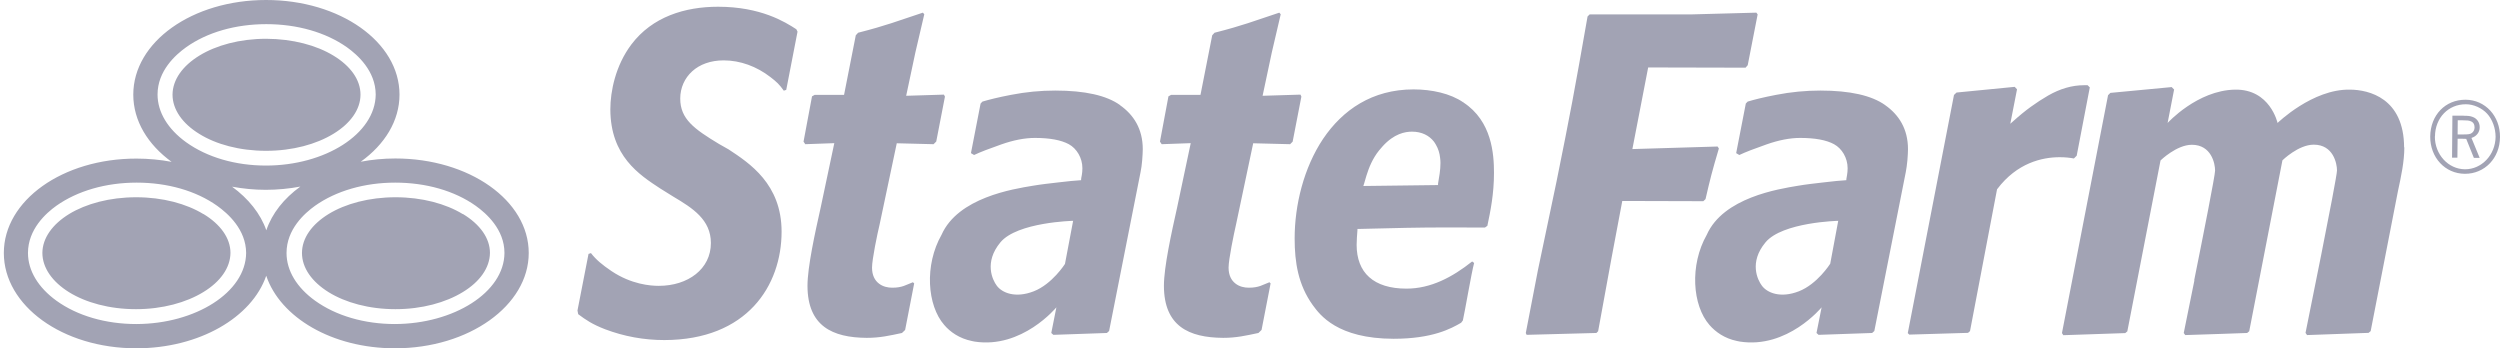 <?xml version="1.0" encoding="UTF-8"?><svg id="a" xmlns="http://www.w3.org/2000/svg" width="215.33" height="30" viewBox="0 0 215.33 30"><path d="M126.05,8.82l.06-.1-.07.1c-1.11-.77-2.72-1.12-4.29-1.12-3.56,0-6.11,1.77-7.79,4.26-1.67,2.5-2.45,5.71-2.45,8.58,0,2.07.31,4,1.56,5.74.62.85,2.12,2.89,6.96,2.9,3.36,0,4.96-.88,5.82-1.38l.15-.2c.17-.74.74-4.11.97-4.95l-.17-.13c-1.7,1.35-3.55,2.34-5.66,2.34-1.41,0-2.49-.34-3.21-.99-.72-.64-1.08-1.6-1.08-2.78,0-.44.04-.83.07-1.27v-.1s.11,0,.11,0c3.29-.08,4.97-.13,7.73-.13.9,0,1.92,0,3.14.01l.21-.15c.27-1.28.57-2.75.57-4.56,0-1.6-.17-4.46-2.64-6.07ZM123.87,15.85l-.02.09-6.42.08.03-.11.02-.05c.06-.22.13-.47.21-.72.22-.71.53-1.48,1.09-2.18.1-.12.2-.24.31-.36.99-1.09,1.93-1.26,2.53-1.26.85,0,1.48.34,1.88.85.07.09.12.18.18.28.2.34.32.73.36,1.13.02.14.03.3.03.44,0,.61-.11,1.2-.21,1.79ZM111.34,12.2l-.22.22-3.18-.08-1.47,6.96c-.2.87-.65,3.05-.65,3.75,0,.66.24,1.1.59,1.37.34.27.77.36,1.15.36.88,0,1.19-.25,1.78-.47l.1.1-.78,4.01-.27.26c-1.09.23-1.9.42-3.04.42-2.96-.02-5.09-1.01-5.1-4.48,0-1.62.65-4.57,1.14-6.76l1.17-5.53-2.5.09-.15-.22.73-3.9.23-.13h2.53l1.01-5.13.2-.22c2.54-.65,3.27-.97,5.58-1.73l.12.14-.77,3.3-.79,3.72,3.26-.1.08.17-.75,3.87ZM150.52,5.63l-.17.2-8.39-.02-1.36,7.03,7.34-.22.11.17c-.6,2.02-.74,2.59-1.15,4.36l-.19.18-6.98-.02-.92,4.88-1.16,6.34-.15.15-6.01.16-.07-.16,1.04-5.39,1.6-7.62c1.2-5.92,1.55-7.81,2.68-14.25l.18-.18h8.78l5.58-.15.11.15-.86,4.4ZM162.37,9.05c-1.17-.83-3.03-1.25-5.58-1.25-1.26,0-2.53.12-3.81.37-1.14.22-1.85.4-2.45.58l-.16.17-.83,4.27.27.16c.53-.25,1.31-.55,2.34-.91,1.05-.37,2.02-.56,2.9-.56,1.28,0,2.26.18,2.92.54.68.37,1.17,1.18,1.17,2.07,0,.22-.02.41-.05.59-.03.16-.05.29-.06.35v.09s-.43.03-.87.07c-.29.03-.66.07-1.09.12-.7.08-1.51.17-2.21.29-1.68.28-6.43,1.02-7.85,4.22-1.49,2.62-1.24,6.09.23,7.77.52.6,1.3,1.16,2.37,1.38h0s.21.04.25.05c4.1.64,7.04-2.95,7.04-2.95l-.44,2.21.18.16,4.61-.16.19-.17,2.71-13.69c.06-.29.1-.63.14-1.02.03-.39.05-.71.05-.95,0-1.75-.79-2.97-1.96-3.79ZM157.63,22.73s-1.1,1.74-2.69,2.36c-1.59.62-2.74.13-3.19-.49-.36-.48-1.12-2.01.32-3.73,1.45-1.74,6.26-1.85,6.26-1.85l-.69,3.7ZM180,7.52l-1.13,5.89-.24.24c-.32-.06-.73-.11-1.22-.11-1.52,0-3.68.49-5.38,2.74l-.02.02-2.33,12.22-.17.15-5.06.15-.13-.13,3.98-20.51.22-.21,5.01-.49.2.21-.58,2.97.25-.22c1.05-.95,1.98-1.61,3.01-2.21,1.03-.59,2.06-.89,3.09-.89.1,0,.2,0,.31,0l.17.17ZM207.09,12.68c0,1.24-.28,2.53-.55,3.78l-2.35,12.06-.18.15-5.3.19-.13-.19s2.71-13.32,2.71-13.99c0-.6-.32-2.22-2-2.22-1.33,0-2.7,1.35-2.7,1.35l-2.86,14.72-.18.15-2.28.08-3.05.1-.06-.08-.07-.1s.41-2.03.92-4.54h-.02c.79-3.93,1.8-9.04,1.8-9.45,0-.6-.32-2.22-2-2.22-1.32,0-2.7,1.35-2.7,1.35l-2.86,14.72-.18.15-5.33.18-.12-.18,3.97-20.49.2-.2,5.28-.5.21.21-.56,2.88s2.55-2.81,5.8-2.87c3.03-.06,3.67,2.87,3.67,2.87,0,0,3.02-2.94,6.24-2.87,1.63.01,4.65.73,4.66,4.98ZM96.47,9.05c-1.16-.83-3.02-1.25-5.58-1.25-1.27,0-2.53.12-3.81.37-1.14.22-1.85.4-2.46.58l-.16.17-.83,4.27.27.16c.53-.25,1.31-.55,2.34-.91,1.05-.37,2.02-.56,2.9-.56,1.28,0,2.25.18,2.92.54.68.37,1.17,1.18,1.17,2.07,0,.22-.02.41-.05.59-.04.16-.05.29-.06.35v.09s-.43.03-.87.07c-.29.03-.66.07-1.09.12-.7.08-1.51.17-2.21.29-1.69.28-6.43,1.02-7.85,4.22-1.49,2.62-1.24,6.09.23,7.77.51.6,1.3,1.16,2.37,1.38h0s.21.04.24.05c4.1.64,7.05-2.95,7.05-2.95l-.44,2.21.18.16,4.61-.16.19-.17,2.71-13.69c.06-.29.11-.63.14-1.02.03-.39.05-.71.05-.95,0-1.75-.79-2.97-1.96-3.79ZM91.73,22.73s-1.1,1.74-2.69,2.36c-1.59.62-2.74.13-3.19-.49-.36-.48-1.11-2.01.32-3.73,1.45-1.74,6.26-1.85,6.26-1.85l-.7,3.7ZM80.63,12.2l-.22.22-3.17-.08-1.47,6.96c-.21.87-.66,3.05-.66,3.75,0,.66.24,1.1.59,1.37.34.27.77.36,1.15.36.88,0,1.19-.25,1.78-.47l.11.1-.78,4.01-.27.26c-1.08.23-1.9.42-3.04.42-2.95-.02-5.09-1.01-5.1-4.48,0-1.62.65-4.57,1.14-6.76l1.17-5.53-2.5.09-.15-.22.73-3.9.23-.13h2.53l1.01-5.13.2-.22c2.53-.65,3.27-.97,5.58-1.73l.12.14-.77,3.3-.79,3.72,3.25-.1.09.17-.75,3.87ZM68.69,2.74l-.97,5-.21.07c-.38-.54-.62-.76-1.15-1.17-1.19-.92-2.6-1.44-4.03-1.44-1.13,0-2.06.35-2.71.94-.65.59-1.03,1.42-1.03,2.35,0,1.76,1.2,2.62,3.34,3.91l.83.47c1.79,1.18,4.56,2.98,4.56,7.08,0,4.66-2.98,9.33-10.1,9.34-1.75,0-3.46-.31-5.1-.93-1.11-.43-1.65-.8-2.32-1.3l-.06-.32.95-4.87.21-.07c.43.56.97,1.01,1.77,1.55,1.72,1.15,3.36,1.27,4.07,1.27,2.52,0,4.49-1.45,4.49-3.69,0-2.01-1.58-3.01-3.23-3.99l-1.14-.71c-1.8-1.18-4.28-2.78-4.29-6.81,0-1.55.44-3.77,1.81-5.59,1.8-2.39,4.62-3.25,7.47-3.25,3.66,0,5.76,1.3,6.74,1.94l.1.2ZM17.16,11.53c1.44.9,3.47,1.46,5.76,1.46s4.33-.57,5.79-1.46c1.47-.89,2.34-2.1,2.34-3.38,0-1.28-.86-2.47-2.33-3.36-1.46-.89-3.5-1.44-5.79-1.45-2.28,0-4.31.56-5.76,1.45-1.45.89-2.3,2.08-2.31,3.36,0,1.28.85,2.49,2.3,3.38ZM17.52,18.44c-1.46-.89-3.5-1.45-5.79-1.45s-4.32.56-5.77,1.44c-1.45.89-2.3,2.08-2.31,3.35,0,1.28.85,2.49,2.3,3.39,1.44.89,3.47,1.46,5.76,1.46,2.28,0,4.33-.57,5.8-1.47,1.47-.89,2.33-2.1,2.34-3.38,0-1.27-.87-2.47-2.33-3.35ZM39.86,18.44c-1.46-.89-3.51-1.45-5.79-1.45s-4.32.56-5.76,1.44c-1.45.89-2.3,2.08-2.3,3.36,0,1.28.85,2.48,2.3,3.38,1.44.89,3.47,1.46,5.75,1.46,2.28,0,4.33-.57,5.8-1.47,1.47-.89,2.33-2.1,2.34-3.38,0-1.27-.86-2.46-2.33-3.35ZM34.05,13.65c-1.03,0-2.03.1-2.98.28,2.07-1.48,3.34-3.53,3.34-5.78,0-4.54-5.13-8.15-11.49-8.15-6.36,0-11.44,3.61-11.44,8.15,0,2.26,1.25,4.3,3.3,5.79-.97-.18-1.98-.28-3.02-.28C5.41,13.65.33,17.26.33,21.79s5.04,8.21,11.41,8.21c5.42,0,9.96-2.66,11.19-6.25,1.21,3.59,5.67,6.25,11.09,6.25,6.36,0,11.52-3.68,11.52-8.21s-5.13-8.14-11.49-8.14ZM13.57,8.14c0-2.04,1.55-3.42,2.46-4.07,1.81-1.29,4.26-1.99,6.91-1.99s5.11.7,6.94,1.99c.91.65,2.47,2.03,2.48,4.07-.03,3.41-4.38,6.12-9.45,6.12-2.63,0-5.07-.71-6.88-2.01-1.57-1.13-2.46-2.59-2.46-4.11ZM11.74,27.91c-2.63,0-5.08-.71-6.88-2.01-1.56-1.13-2.45-2.58-2.45-4.11,0-2.04,1.55-3.43,2.45-4.07,1.81-1.28,4.26-1.99,6.91-1.99,2.65,0,5.11.7,6.94,2,.91.65,2.48,2.03,2.49,4.06-.03,3.4-4.38,6.11-9.45,6.12ZM22.94,19.84c-.5-1.44-1.54-2.73-2.95-3.76.93.17,1.9.27,2.9.27s2.03-.1,2.98-.28c-1.41,1.02-2.44,2.31-2.93,3.76ZM34.02,27.91c-2.63,0-5.07-.71-6.88-2.01-1.57-1.13-2.46-2.58-2.46-4.11,0-2.04,1.55-3.42,2.46-4.07,1.81-1.28,4.26-1.99,6.9-1.99,2.65,0,5.11.7,6.94,2,.91.65,2.47,2.03,2.47,4.06-.02,3.4-4.38,6.11-9.44,6.12Z" fill="#a2a3b4"/><path d="M215.33,11.81c-.01,1.81-1.32,3.17-3.03,3.16-1.7-.01-2.99-1.4-2.98-3.21.02-1.85,1.3-3.18,3.05-3.17,1.69.01,2.98,1.41,2.96,3.22ZM209.72,11.75c-.01,1.55,1.15,2.82,2.59,2.83,1.44.01,2.62-1.24,2.64-2.79,0-.74-.27-1.5-.73-2-.45-.49-1.17-.81-1.82-.81-1.52-.01-2.66,1.17-2.67,2.77ZM212.2,9.97c.38,0,.56.02.77.1.38.13.62.49.61.9,0,.43-.28.78-.71.91l.71,1.72h-.5s-.66-1.64-.66-1.64h-.03s-.32-.01-.32-.01h-.34s-.05,0-.05,0l-.02,1.63h-.46s.03-3.62.03-3.62h.96ZM212.16,11.58c.44,0,.61-.02.75-.13.14-.1.23-.28.23-.48,0-.26-.11-.45-.34-.53-.12-.06-.32-.08-.72-.08h-.39s-.01,1.22-.01,1.22h.48Z" fill="#a2a3b4"/></svg>